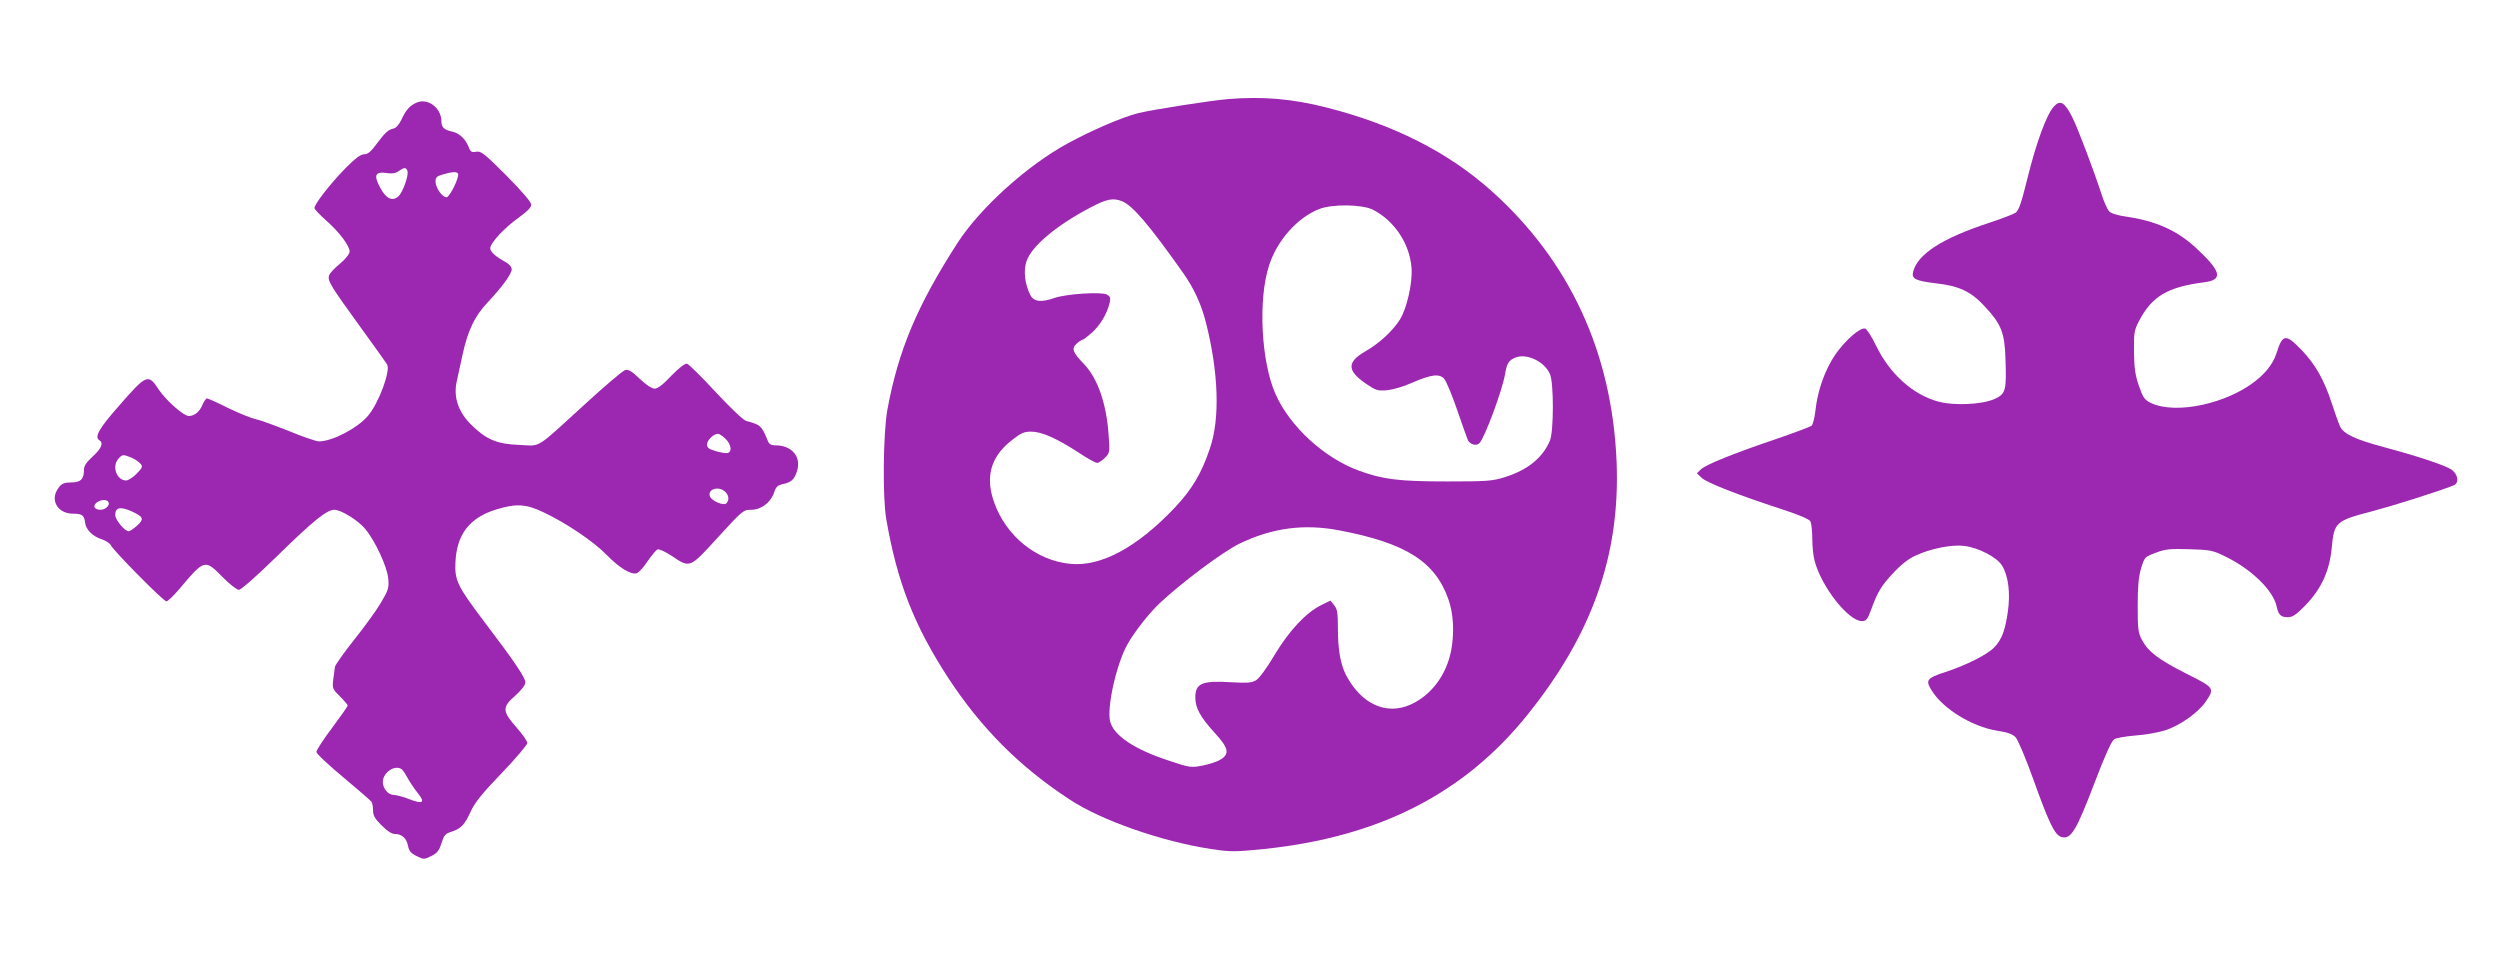 <?xml version="1.0" standalone="no"?>
<!DOCTYPE svg PUBLIC "-//W3C//DTD SVG 20010904//EN"
 "http://www.w3.org/TR/2001/REC-SVG-20010904/DTD/svg10.dtd">
<svg version="1.0" xmlns="http://www.w3.org/2000/svg"
 width="1280pt" height="496pt" viewBox="0 0 1280 496"
 preserveAspectRatio="xMidYMid meet">
<g transform="translate(0,496) scale(0.1,-0.1)"
fill="#9c27b0" stroke="none">
<path d="M6290 4453 c-86 -7 -395 -55 -465 -73 -82 -21 -235 -87 -358 -154
-208 -113 -448 -330 -564 -509 -207 -321 -304 -551 -360 -857 -21 -119 -25
-448 -5 -560 56 -322 142 -541 315 -808 170 -260 367 -458 626 -627 161 -106
471 -214 722 -252 99 -15 119 -15 270 0 588 61 1026 283 1351 689 331 412 474
818 455 1293 -23 558 -239 1027 -639 1386 -223 200 -504 342 -848 429 -174 44
-322 57 -500 43z m-546 -523 c53 -20 139 -120 314 -368 55 -78 93 -160 117
-256 64 -254 72 -489 20 -641 -43 -129 -92 -210 -179 -303 -193 -204 -378
-304 -535 -289 -174 16 -330 142 -391 315 -46 129 -18 230 84 313 53 42 67 49
106 49 53 0 130 -34 244 -108 43 -29 85 -52 93 -52 8 0 26 12 40 26 25 25 26
28 19 118 -11 160 -56 288 -125 361 -59 61 -66 80 -39 105 12 11 25 20 30 20
4 0 26 17 49 37 43 39 77 97 90 151 6 27 4 34 -14 44 -28 15 -209 3 -266 -17
-71 -25 -108 -20 -126 15 -28 55 -36 124 -19 173 26 77 154 184 328 275 81 43
115 50 160 32z m1286 -44 c110 -57 188 -174 197 -298 6 -76 -24 -208 -60 -265
-37 -58 -105 -121 -175 -161 -97 -56 -96 -99 1 -166 51 -35 60 -38 109 -34 29
3 86 19 127 38 99 43 140 48 165 21 10 -11 40 -82 66 -158 26 -76 51 -146 55
-155 10 -24 44 -33 60 -17 28 31 117 271 131 354 9 55 19 70 52 84 58 24 151
-20 178 -85 20 -47 19 -292 0 -339 -37 -89 -114 -151 -231 -188 -64 -20 -91
-22 -295 -22 -247 0 -328 10 -452 55 -178 65 -355 227 -428 394 -73 165 -89
482 -33 655 41 129 145 247 258 291 66 26 221 24 275 -4z m-175 -1641 c343
-65 493 -160 561 -354 26 -73 31 -171 14 -261 -24 -125 -101 -229 -207 -277
-125 -57 -254 2 -332 152 -28 55 -41 130 -41 240 0 76 -3 97 -19 116 l-19 24
-45 -22 c-80 -39 -166 -131 -241 -256 -40 -68 -79 -120 -95 -130 -23 -13 -46
-15 -128 -10 -149 9 -183 -6 -183 -78 0 -54 26 -101 99 -181 72 -78 78 -108
30 -137 -17 -11 -59 -24 -93 -31 -58 -11 -66 -10 -170 25 -176 57 -284 129
-302 201 -18 71 32 294 88 394 36 65 111 160 165 211 111 105 324 264 408 305
168 81 329 103 510 69z"/>
<path d="M2134 4435 c-36 -15 -56 -38 -80 -90 -11 -23 -27 -41 -39 -43 -27 -6
-42 -19 -87 -79 -29 -40 -45 -53 -64 -53 -18 0 -45 -21 -96 -72 -77 -79 -158
-183 -158 -203 0 -6 27 -35 60 -64 66 -58 120 -129 120 -159 0 -12 -21 -38
-49 -62 -28 -22 -53 -50 -56 -60 -9 -27 7 -53 157 -260 74 -102 137 -190 140
-196 19 -31 -43 -199 -98 -263 -53 -63 -183 -131 -251 -131 -13 0 -84 24 -156
54 -73 29 -148 56 -168 60 -20 4 -83 29 -139 56 -55 28 -105 50 -110 50 -6 0
-16 -15 -24 -34 -14 -34 -41 -56 -69 -56 -27 0 -116 79 -154 135 -54 83 -62
80 -204 -83 -105 -119 -127 -160 -99 -177 21 -13 8 -43 -35 -82 -32 -29 -45
-48 -45 -67 0 -49 -16 -66 -65 -66 -35 0 -48 -5 -64 -26 -48 -61 -8 -134 73
-134 47 0 58 -9 62 -48 4 -34 41 -70 85 -83 20 -7 41 -20 46 -30 13 -28 271
-289 285 -288 7 0 36 28 65 62 131 155 131 155 223 62 35 -36 73 -65 83 -65
11 0 93 72 196 173 184 180 254 237 293 237 34 0 121 -54 157 -97 52 -62 114
-196 119 -256 4 -49 0 -59 -39 -125 -23 -39 -85 -124 -136 -188 -51 -64 -95
-126 -98 -138 -2 -12 -6 -42 -9 -67 -5 -43 -3 -48 34 -84 22 -22 40 -43 40
-47 0 -5 -36 -56 -80 -115 -44 -58 -80 -114 -80 -123 0 -9 62 -67 138 -130 75
-63 140 -119 144 -125 4 -5 8 -25 8 -44 0 -26 9 -43 44 -77 27 -28 52 -44 68
-44 35 0 59 -21 67 -60 5 -27 15 -39 44 -53 36 -18 38 -18 75 0 30 15 40 27
52 65 13 41 20 50 50 59 50 16 69 36 100 104 21 46 58 92 159 197 72 75 131
145 131 154 0 9 -25 45 -56 80 -73 83 -74 103 -5 163 31 28 51 54 51 67 0 24
-57 109 -210 310 -139 184 -153 213 -148 308 7 140 72 225 207 267 104 32 154
29 244 -14 115 -54 254 -148 322 -217 66 -68 126 -104 155 -95 11 4 36 31 56
62 21 30 43 57 51 60 7 3 38 -11 69 -31 98 -66 93 -68 240 93 127 139 130 141
171 141 51 0 100 38 117 90 9 27 18 36 43 41 43 9 60 23 73 65 25 74 -25 134
-110 134 -24 0 -33 6 -41 28 -30 73 -35 77 -109 97 -14 4 -81 67 -156 148 -72
78 -138 143 -147 145 -10 2 -42 -23 -80 -62 -41 -44 -70 -66 -85 -66 -14 0
-45 20 -77 51 -42 40 -58 49 -75 44 -12 -4 -101 -79 -198 -168 -266 -243 -229
-220 -342 -215 -115 4 -169 27 -246 102 -67 65 -93 142 -76 221 6 28 20 91 31
142 26 120 62 195 126 263 74 78 125 148 125 171 0 12 -13 27 -31 37 -53 29
-79 53 -79 71 0 27 73 105 146 157 43 31 64 52 64 66 0 13 -47 68 -127 149
-114 114 -131 127 -155 122 -23 -4 -29 -1 -38 23 -16 42 -48 72 -84 80 -42 9
-56 22 -56 53 0 68 -69 120 -126 96z m-48 -350 c8 -21 -23 -109 -46 -130 -31
-28 -63 -13 -94 45 -34 63 -25 83 34 74 27 -4 45 -2 61 10 29 20 38 20 45 1z
m259 -14 c9 -15 -42 -121 -59 -121 -22 0 -56 49 -56 80 0 22 6 28 38 37 49 14
70 15 77 4z m1368 -1356 c34 -32 37 -75 6 -75 -12 0 -39 5 -60 12 -30 9 -39
16 -39 33 0 21 33 53 55 54 6 1 23 -10 38 -24z m-3040 -98 c18 -8 38 -22 46
-31 13 -15 10 -21 -19 -51 -19 -19 -43 -35 -54 -35 -49 0 -75 73 -39 112 19
22 24 22 66 5z m3039 -174 c20 -18 23 -44 7 -60 -14 -14 -75 12 -84 35 -14 37
43 56 77 25z m-3157 -53 c10 -16 -14 -40 -41 -40 -31 0 -41 20 -19 37 22 16
51 17 60 3z m121 -49 c59 -27 63 -39 25 -73 -17 -15 -36 -28 -42 -28 -21 0
-69 59 -69 83 0 40 26 45 86 18z m1380 -1319 c6 -4 19 -23 29 -42 10 -19 33
-54 52 -78 43 -52 29 -62 -46 -32 -28 11 -63 20 -76 20 -27 0 -55 33 -55 66 0
48 60 90 96 66z"/>
<path d="M10516 4415 c-37 -40 -90 -184 -135 -366 -31 -127 -45 -167 -61 -178
-12 -8 -72 -31 -133 -51 -244 -80 -369 -161 -392 -252 -9 -36 13 -46 120 -59
116 -13 177 -42 246 -117 86 -92 103 -135 107 -270 6 -162 1 -179 -56 -205
-63 -28 -204 -35 -285 -14 -132 35 -250 141 -321 286 -23 48 -48 87 -57 89
-27 5 -101 -60 -152 -133 -53 -78 -91 -184 -102 -287 -4 -37 -13 -72 -20 -78
-6 -5 -86 -35 -176 -66 -219 -74 -363 -132 -389 -156 l-22 -21 24 -23 c25 -25
189 -89 410 -161 87 -28 141 -51 147 -62 5 -9 10 -49 10 -89 0 -39 5 -91 12
-114 35 -133 173 -308 242 -308 22 0 28 8 47 58 33 91 51 121 113 188 38 41
78 73 114 89 76 36 186 58 250 50 73 -9 167 -58 193 -100 33 -53 44 -142 30
-238 -14 -96 -31 -141 -68 -180 -35 -38 -145 -93 -252 -128 -95 -31 -103 -41
-70 -94 58 -94 206 -185 334 -206 55 -8 81 -18 96 -34 12 -13 52 -108 89 -211
84 -234 112 -291 147 -300 47 -12 74 32 165 270 56 147 90 223 104 231 11 7
59 15 106 19 48 3 116 15 152 26 75 23 171 90 210 147 47 70 46 71 -97 143
-144 73 -196 112 -229 173 -20 38 -22 56 -22 177 0 100 5 150 18 192 17 55 18
57 75 78 49 19 73 21 172 18 105 -3 121 -6 181 -36 134 -64 247 -174 265 -255
9 -45 22 -57 57 -57 25 0 43 12 90 60 83 86 125 177 136 300 12 126 20 134
209 183 115 31 328 98 415 132 30 12 22 60 -15 83 -39 23 -179 69 -343 113
-144 38 -206 67 -224 106 -7 15 -26 68 -42 117 -40 123 -84 199 -154 273 -83
86 -98 84 -130 -17 -36 -114 -183 -217 -371 -261 -110 -25 -210 -22 -272 8
-32 16 -40 27 -61 88 -19 55 -24 92 -25 175 -1 96 1 109 26 157 67 127 146
174 336 198 96 13 85 56 -47 178 -96 88 -204 136 -356 158 -42 6 -76 16 -86
27 -9 9 -27 49 -39 87 -40 123 -121 338 -151 397 -38 75 -61 88 -93 53z"/>
</g>
</svg>
